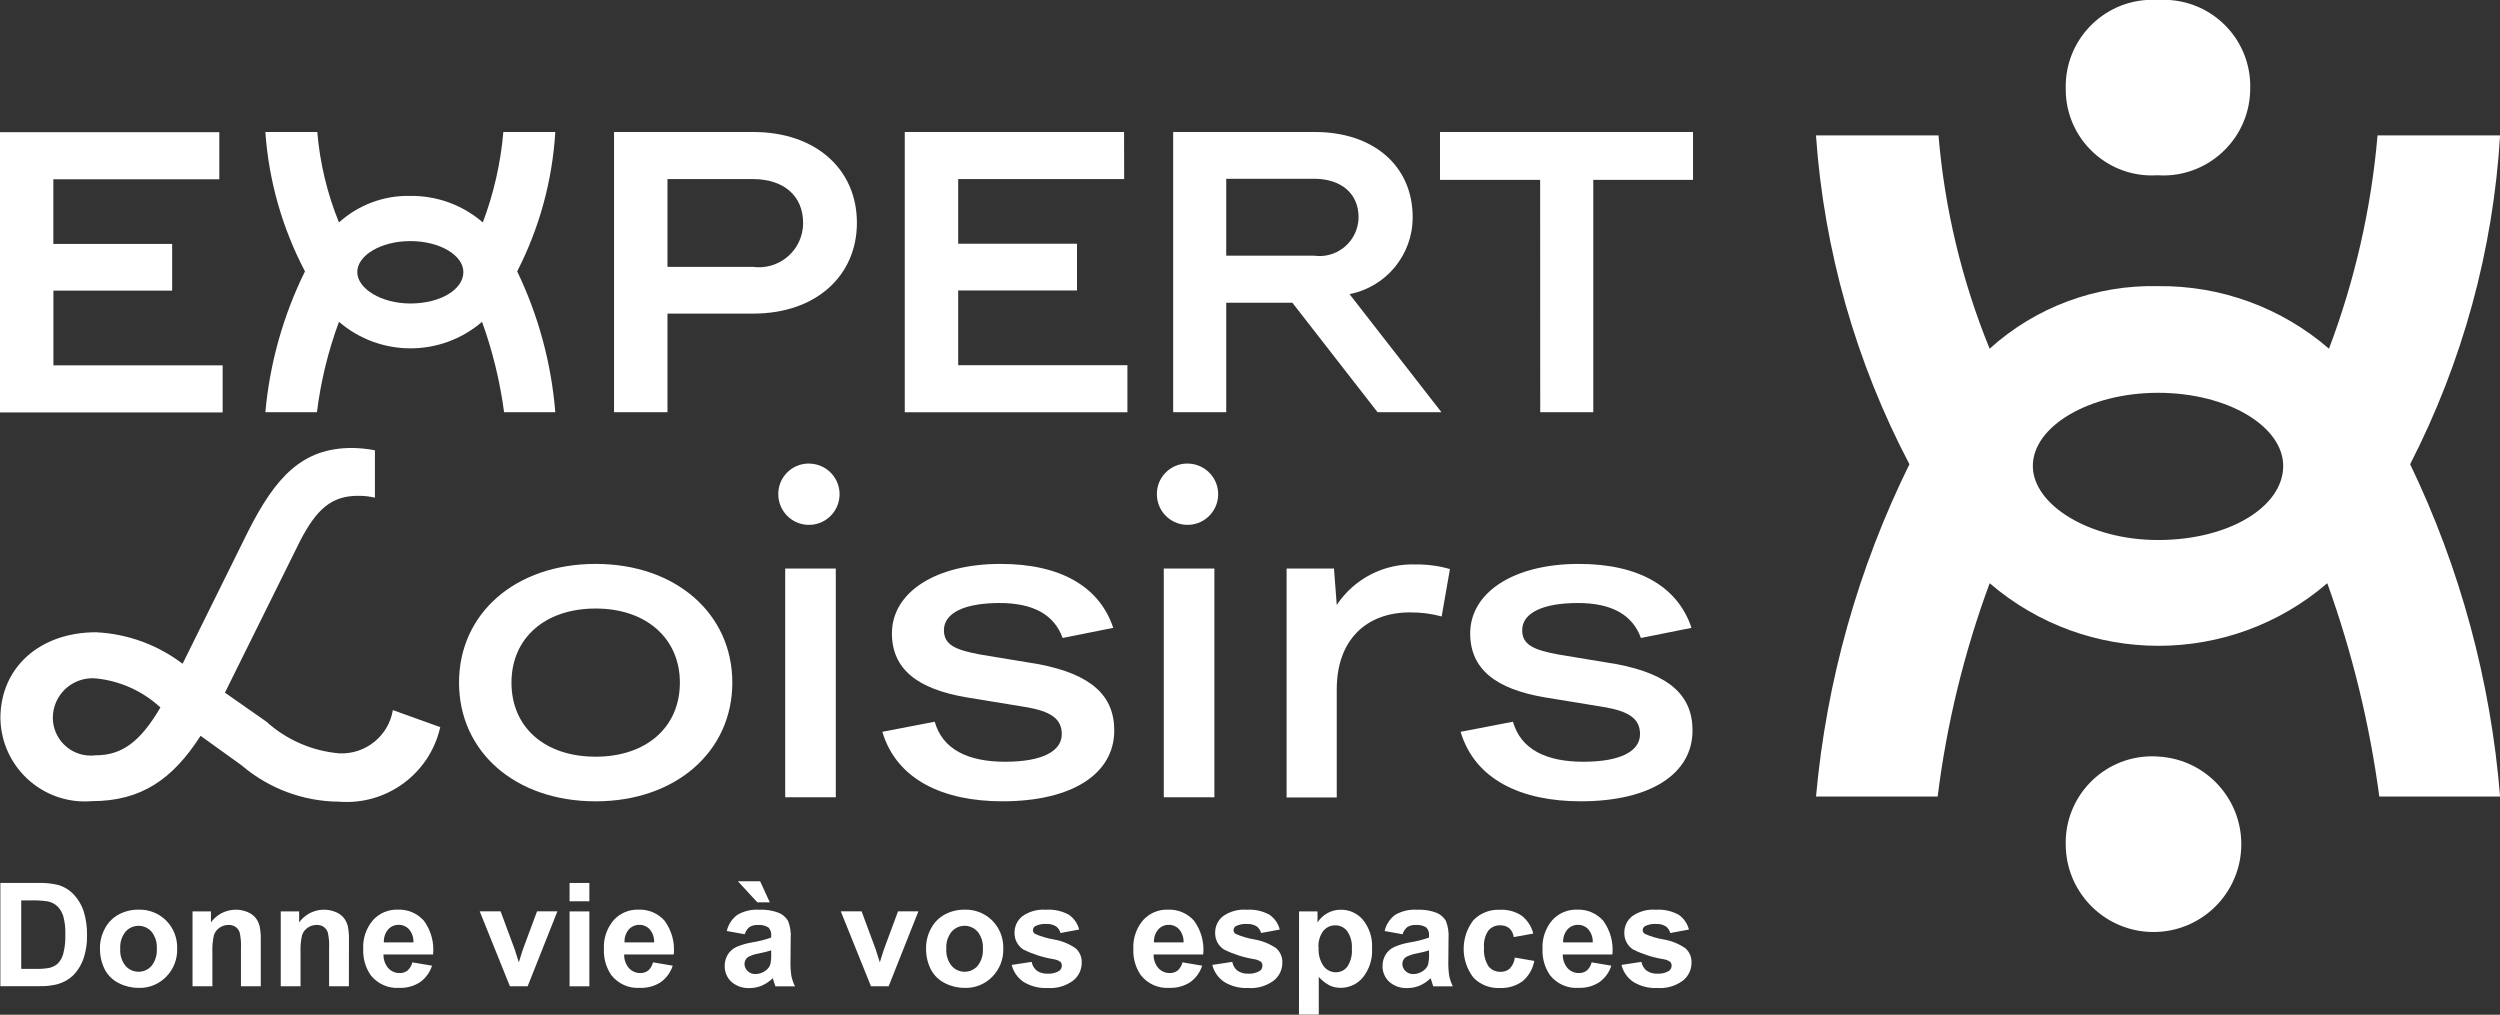 <svg viewBox="0 0 123.511 50.131" xmlns="http://www.w3.org/2000/svg" xmlns:xlink="http://www.w3.org/1999/xlink"><rect x="0" y="0" width="123.511" height="50.131" fill="#333333" stroke="none"/><clipPath id="a"><path d="m0 0h123.511v50.131h-123.511z"/></clipPath><g clip-path="url(#a)" fill="#fff"><path d="m15.067 13.407c-1.122-2.135-1.788-4.479-1.957-6.885h2.566c.128 1.535.49 3.041 1.071 4.467.964-.872 2.226-1.341 3.525-1.31 1.314-.016 2.588.45 3.581 1.31.542-1.435.883-2.938 1.015-4.467h2.566c-.144 2.401-.785 4.745-1.883 6.885 1.05 2.184 1.688 4.543 1.883 6.959h-2.529c-.203-1.523-.568-3.021-1.089-4.467-2.032 1.748-5.037 1.748-7.069 0-.533 1.442-.899 2.941-1.089 4.467h-2.548c.219-2.42.882-4.78 1.957-6.959m5.205 1.587c1.5 0 2.621-.7 2.621-1.551 0-.831-1.163-1.532-2.621-1.532-1.44 0-2.621.7-2.621 1.532 0 .812 1.181 1.551 2.621 1.551"/><path d="m30.337 6.522h6.885c3.064 0 5.113 1.827 5.113 4.485 0 2.64-2.049 4.486-5.113 4.486h-4.246v4.873h-2.639zm9.34 4.485c0-1.329-.96-2.16-2.474-2.16h-4.227v4.338h4.227c1.195.161 2.294-.678 2.455-1.872.014-.102.02-.204.019-.307"/><path d="m55.538 8.848h-8.2v3.194h5.87v2.307h-5.87v3.692h8.361v2.326h-11v-13.844h10.835z"/><path d="m57.96 6.522h7.014c2.843 0 4.818 1.643 4.818 4.209.005 1.851-1.304 3.444-3.12 3.8l4.541 5.833h-3.156l-4.209-5.408h-3.267v5.408h-2.621zm6.959 6.11c1.057.148 2.033-.589 2.181-1.645.012-.084.018-.17.019-.255 0-1.163-.849-1.9-2.2-1.9h-4.338v3.8z"/><path d="m76.09 8.885h-4.947v-2.363h12.5v2.363h-4.928v11.481h-2.621z"/><path d="m10.835 8.857h-8.2v3.194h5.87v2.307h-5.866v3.692h8.361v2.326h-11v-13.845h10.835z"/><path d="m94.333 22.934c-2.646-5.037-4.218-10.568-4.616-16.244h6.053c.303 3.62 1.155 7.174 2.526 10.538 2.274-2.057 5.251-3.164 8.317-3.091 3.1-.038 6.106 1.061 8.449 3.091 1.28-3.386 2.087-6.932 2.4-10.538h6.053c-.34 5.664-1.853 11.196-4.443 16.244 2.477 5.153 3.983 10.719 4.443 16.418h-5.967c-.48-3.594-1.341-7.127-2.57-10.539-4.795 4.124-11.884 4.124-16.679 0-1.259 3.403-2.121 6.939-2.57 10.539h-6.01c.516-5.71 2.08-11.276 4.616-16.418m12.28 3.745c3.528 0 6.185-1.655 6.185-3.658 0-1.96-2.744-3.615-6.185-3.615-3.4 0-6.184 1.655-6.184 3.615 0 1.916 2.787 3.658 6.184 3.658"/><path d="m106.641 37.378c2.391.137 4.219 2.187 4.082 4.578s-2.187 4.219-4.578 4.082c-2.284-.131-4.073-2.013-4.089-4.301-.057-2.356 1.807-4.313 4.164-4.37.14-.003.281 0 .421.011"/><path d="m106.641 0c2.353-.145 4.378 1.644 4.523 3.997.007.121.01.241.007.362.005 2.375-1.916 4.304-4.29 4.31-.099 0-.197-.003-.296-.01-2.346.151-4.37-1.628-4.521-3.974-.007-.109-.01-.217-.008-.326-.047-2.366 1.832-4.321 4.198-4.369.129-.003.259 0 .387.01"/><path d="m.019 43.621h1.883c.327-.01.653.024.971.1.294.085.56.247.77.47.221.236.388.516.489.823.121.39.178.798.168 1.206.008.368-.046.735-.157 1.086-.109.339-.296.648-.547.9-.206.19-.454.329-.724.407-.297.081-.604.117-.912.108h-1.941zm1.03.864v3.38h.769c.209.007.418-.01.623-.049.154-.035.297-.108.416-.212.132-.138.225-.308.27-.493.078-.305.111-.62.1-.935.013-.306-.021-.613-.1-.909-.055-.186-.155-.356-.292-.494-.134-.123-.299-.206-.477-.24-.28-.042-.563-.058-.846-.049h-.463z"/><path d="m4.938 46.825c.001-.329.084-.653.24-.943.151-.297.388-.541.681-.7.302-.162.64-.245.983-.24.514-.018 1.013.18 1.375.545.359.367.552.864.536 1.377.017.518-.178 1.021-.541 1.391-.357.367-.851.567-1.363.552-.337 0-.668-.078-.969-.23-.299-.145-.543-.381-.7-.674-.169-.335-.252-.706-.24-1.081m1 .052c-.021.304.072.604.261.843.31.355.85.392 1.205.082.029-.025.057-.053.082-.082.188-.242.28-.544.259-.85.02-.301-.072-.599-.259-.836-.31-.355-.85-.392-1.205-.082-.029.025-.057.053-.082.082-.189.239-.282.539-.261.843"/><path d="m12.882 48.725h-.978v-1.882c.014-.26-.008-.52-.063-.774-.036-.11-.106-.206-.2-.274-.1-.068-.219-.103-.34-.1-.163-.002-.322.046-.456.139-.131.088-.229.218-.277.369-.063.278-.088.564-.075.849v1.675h-.981v-3.7h.91v.543c.412-.569 1.161-.78 1.81-.51.159.063.299.167.406.3.092.122.157.262.191.411.042.217.06.437.054.658v2.296z"/><path d="m17.237 48.725h-.978v-1.882c.014-.26-.008-.52-.063-.774-.036-.11-.106-.206-.2-.274-.1-.068-.219-.103-.34-.1-.163-.002-.322.046-.456.139-.131.088-.229.218-.277.369-.063.278-.088.564-.075.849v1.675h-.978v-3.7h.909v.543c.412-.569 1.161-.78 1.81-.51.159.063.299.167.406.3.092.122.157.262.191.411.042.217.06.437.054.658z"/><path d="m20.37 47.544.975.164c-.105.329-.313.615-.593.816-.301.196-.656.293-1.015.28-.551.042-1.086-.195-1.427-.63-.255-.375-.383-.821-.365-1.274-.031-.524.141-1.039.48-1.439.31-.343.753-.533 1.215-.521.493-.023.971.177 1.3.545.353.481.516 1.075.456 1.669h-2.45c-.008.247.076.489.237.677.144.159.35.247.564.242.14.005.276-.04.387-.125.118-.106.201-.246.237-.4m.056-.989c.011-.235-.068-.466-.219-.646-.13-.143-.315-.224-.508-.221-.202-.005-.396.081-.529.233-.147.177-.221.404-.206.634z"/><path d="m25.191 48.725-1.49-3.7h1.031l.7 1.887.2.63c.053-.16.087-.266.1-.317.033-.1.068-.209.1-.313l.7-1.887h1.006l-1.469 3.7z"/><path d="m28.139 43.622h.978v.905h-.978zm0 1.406h.978v3.7h-.978z"/><path d="m32.261 47.544.975.164c-.105.329-.313.615-.593.816-.301.196-.656.293-1.015.28-.551.042-1.086-.195-1.427-.63-.255-.375-.383-.821-.365-1.274-.031-.524.141-1.039.48-1.439.31-.343.753-.533 1.215-.521.493-.023.971.177 1.3.545.353.481.516 1.075.456 1.669h-2.451c-.008.247.076.489.237.677.144.158.35.247.564.242.14.005.276-.04.387-.125.118-.106.201-.246.237-.4m.056-.989c.011-.235-.068-.466-.219-.646-.13-.143-.315-.224-.508-.221-.202-.005-.396.081-.529.233-.147.177-.221.404-.206.634z"/><path d="m36.794 46.156-.888-.16c.073-.317.255-.598.515-.794.328-.193.706-.283 1.086-.257.332-.018.665.035.975.155.188.081.346.218.451.394.108.278.153.577.131.875l-.01 1.142c-.006.241.009.481.047.719.037.173.096.341.175.5h-.968c-.025-.065-.057-.161-.094-.289-.016-.058-.028-.1-.035-.115-.155.154-.337.278-.537.366-.193.082-.4.123-.609.122-.329.018-.652-.093-.9-.31-.217-.202-.337-.487-.329-.783-.003-.196.049-.39.15-.558.1-.164.246-.294.419-.376.249-.108.51-.184.778-.228.323-.051.641-.131.95-.24v-.1c.014-.147-.036-.293-.139-.4-.157-.097-.342-.139-.526-.12-.143-.009-.285.026-.408.1-.114.093-.196.219-.236.36m1.239-1.581h-.616l-.961-1.041h1.1zm.07 2.374c-.196.06-.394.109-.595.149-.186.029-.365.086-.533.171-.119.074-.192.205-.192.345 0 .135.055.264.154.355.104.101.244.155.389.15.183-.002.36-.063.505-.174.112-.079.194-.193.233-.324.032-.157.045-.317.038-.477v-.195z"/><path d="m43.029 48.725-1.49-3.7h1.028l.7 1.887.2.63c.053-.16.087-.266.1-.317.033-.1.068-.209.1-.313l.7-1.887h1.006l-1.469 3.7z"/><path d="m45.751 46.825c.001-.329.084-.653.24-.943.151-.297.388-.541.681-.7.302-.162.64-.245.983-.24.514-.018 1.013.18 1.375.545.359.367.552.864.536 1.377.017.518-.179 1.021-.542 1.391-.357.367-.851.567-1.363.552-.337 0-.668-.078-.969-.23-.298-.145-.543-.381-.7-.674-.169-.335-.252-.706-.24-1.081m1 .052c-.021.304.072.604.261.843.31.355.85.392 1.205.082.029-.025.057-.053.082-.082.188-.242.28-.544.259-.85.02-.301-.072-.599-.259-.836-.31-.355-.85-.392-1.205-.082-.029.025-.057.053-.082.082-.189.239-.282.539-.261.843"/><path d="m49.987 47.67.982-.149c.03.171.12.325.254.434.157.107.346.159.536.148.2.014.4-.035.571-.139.084-.06.132-.158.129-.261.002-.069-.023-.135-.07-.185-.098-.067-.21-.111-.327-.129-.521-.083-1.027-.244-1.5-.477-.283-.181-.449-.497-.439-.832-.004-.313.136-.611.379-.808.341-.245.758-.361 1.177-.327.392-.027.783.058 1.128.247.252.174.433.434.508.731l-.923.171c-.032-.134-.112-.251-.224-.331-.142-.085-.307-.125-.472-.115-.191-.014-.382.023-.553.108-.07.042-.113.118-.112.2.002.072.039.139.1.178.292.131.599.223.914.275.391.064.763.212 1.091.435.209.183.322.451.306.728 0 .341-.157.663-.425.874-.362.268-.808.398-1.257.365-.422.023-.841-.084-1.2-.306-.288-.197-.493-.493-.576-.832"/><path d="m58.418 47.544.975.164c-.105.329-.312.615-.593.816-.301.196-.656.293-1.015.28-.551.042-1.086-.195-1.427-.63-.255-.375-.383-.821-.365-1.274-.031-.524.141-1.039.48-1.439.31-.343.753-.533 1.215-.521.493-.023.971.177 1.3.545.353.481.516 1.075.456 1.669h-2.451c-.008.247.076.489.237.677.144.158.35.247.564.242.14.005.276-.04.387-.125.118-.106.201-.246.237-.4m.056-.989c.011-.235-.068-.466-.219-.646-.13-.143-.315-.224-.508-.221-.202-.005-.396.081-.529.233-.147.177-.221.404-.206.634z"/><path d="m59.898 47.67.982-.149c.03.171.12.325.254.434.157.107.346.159.536.148.2.014.4-.035.571-.139.084-.06.132-.158.129-.261.002-.069-.023-.135-.07-.185-.098-.067-.21-.111-.327-.129-.521-.083-1.027-.244-1.5-.477-.283-.181-.449-.497-.439-.832-.004-.313.136-.611.379-.808.341-.245.758-.361 1.177-.327.392-.027.783.058 1.128.247.252.174.433.434.508.731l-.923.171c-.032-.134-.112-.251-.224-.331-.142-.085-.307-.125-.472-.115-.191-.014-.382.023-.553.108-.07.042-.113.118-.112.2.002.072.039.139.1.178.292.131.599.223.914.275.391.064.763.212 1.091.435.209.183.322.451.306.728 0 .341-.157.663-.425.874-.362.268-.808.398-1.257.365-.422.023-.841-.084-1.2-.306-.288-.197-.493-.493-.576-.832"/><path d="m64.179 45.028h.912v.543c.121-.188.285-.344.48-.453.205-.117.437-.177.672-.174.421-.005.822.179 1.093.5.32.396.48.898.449 1.406.032.519-.129 1.032-.453 1.439-.27.328-.675.517-1.1.513-.192.003-.382-.039-.555-.122-.198-.106-.376-.248-.524-.417v1.862h-.978zm.968 1.786c-.026.326.061.651.247.921.142.188.364.299.6.3.221.003.431-.098.567-.273.175-.266.255-.583.226-.9.024-.306-.058-.611-.233-.864-.138-.179-.352-.284-.578-.282-.232-.006-.454.097-.6.277-.174.236-.258.527-.237.82"/><path d="m69.294 46.156-.888-.16c.073-.317.255-.598.515-.794.328-.193.706-.283 1.086-.257.332-.018.665.035.975.155.188.081.346.218.451.394.108.278.153.577.131.875l-.01 1.142c-.006.241.009.481.047.719.037.173.096.342.176.5h-.968c-.025-.065-.057-.161-.094-.289-.016-.058-.028-.1-.035-.115-.155.154-.337.278-.537.366-.193.082-.4.123-.609.122-.329.018-.652-.093-.9-.31-.217-.202-.337-.487-.329-.783-.003-.196.049-.39.15-.558.1-.164.246-.294.419-.376.249-.108.51-.184.778-.228.323-.051.641-.131.95-.24v-.1c.014-.147-.036-.293-.139-.4-.157-.097-.342-.139-.526-.12-.143-.009-.285.026-.408.1-.114.093-.196.219-.236.36m1.309.794c-.196.06-.394.109-.595.149-.185.029-.365.087-.533.171-.119.074-.192.205-.192.345 0 .135.055.264.154.355.104.101.244.155.389.15.183-.002.36-.063.505-.174.111-.079.193-.193.233-.324.032-.157.045-.317.038-.477v-.195z"/><path d="m75.751 46.122-.964.174c-.019-.167-.098-.321-.221-.435-.126-.101-.285-.153-.447-.146-.223-.009-.437.084-.583.252-.168.248-.245.546-.218.844-.03.326.048.652.221.93.144.179.364.279.593.271.167.007.329-.049.456-.158.14-.15.228-.341.251-.545l.961.164c-.07.39-.273.744-.575 1-.329.24-.731.359-1.138.338-.484.023-.955-.163-1.293-.511-.644-.838-.644-2.005 0-2.843.344-.349.82-.534 1.309-.51.38-.02.756.082 1.074.291.285.223.487.535.573.886"/><path d="m78.633 47.544.975.164c-.105.329-.312.615-.593.816-.301.196-.656.293-1.015.28-.551.042-1.086-.195-1.427-.63-.255-.375-.383-.821-.365-1.274-.031-.524.141-1.039.48-1.439.31-.343.753-.533 1.215-.521.493-.023.971.177 1.3.545.353.481.516 1.075.456 1.669h-2.451c-.008.247.076.489.237.677.144.158.35.247.564.242.14.005.276-.04.387-.125.118-.106.201-.246.237-.4m.056-.989c.01-.235-.068-.466-.219-.646-.13-.143-.315-.224-.508-.221-.202-.005-.396.081-.529.233-.147.177-.221.404-.206.634z"/><path d="m80.113 47.67.982-.149c.03.171.12.325.254.434.157.107.346.159.536.148.2.014.4-.035.571-.139.084-.06.132-.158.129-.261.002-.069-.023-.135-.07-.185-.098-.067-.21-.111-.327-.129-.521-.083-1.027-.244-1.5-.477-.283-.181-.449-.497-.439-.832-.004-.313.136-.611.379-.808.341-.245.758-.361 1.177-.327.392-.027.783.058 1.128.247.252.174.433.434.508.731l-.923.171c-.032-.134-.112-.251-.224-.331-.142-.085-.307-.125-.472-.115-.191-.014-.382.023-.553.108-.07.042-.113.118-.112.2.002.072.039.139.1.178.292.131.599.223.914.275.391.064.763.212 1.091.435.209.183.322.451.306.728 0 .341-.157.663-.425.874-.362.268-.808.398-1.257.365-.422.023-.841-.084-1.2-.306-.288-.197-.493-.493-.576-.832"/><path d="m9.021 32.793 3.228-6.524c1.364-2.705 2.683-4.137 5.137-4.137.382.004.762.042 1.137.114v2.341c-.275-.065-.558-.096-.841-.091-1.319 0-2.046.681-2.841 2.2l-3.728 7.524 2.045 1.432c1 .904 2.27 1.455 3.614 1.568 1.292.054 2.422-.862 2.637-2.137l2.341.841c-.519 2.3-2.649 3.869-5 3.683-1.768-.013-3.475-.651-4.819-1.8l-2.023-1.455c-1.364 2.137-2.932 3.228-5.364 3.228-2.298.193-4.317-1.513-4.51-3.811-.008-.094-.013-.187-.014-.281 0-2.523 1.955-4.251 4.728-4.251 1.549.075 3.039.618 4.273 1.556m-4.3 4.523c1.3 0 2.205-.659 3.205-2.364-.872-.805-1.98-1.308-3.16-1.433-1.076-.109-2.037.674-2.146 1.75-.007.068-.01.136-.01.204.009 1.034.855 1.866 1.889 1.857.075 0 .15-.006.225-.016"/><path d="m22.678 33.724c0-3.409 2.773-5.864 6.751-5.864 3.955 0 6.751 2.455 6.751 5.864s-2.8 5.865-6.751 5.865c-3.978 0-6.751-2.455-6.751-5.865m6.751 3.66c2.5 0 4.16-1.455 4.16-3.66 0-2.182-1.66-3.66-4.16-3.66-2.523 0-4.16 1.478-4.16 3.66 0 2.205 1.637 3.66 4.16 3.66"/><path d="m40.042 22.905c.835.043 1.478.754 1.435 1.589s-.754 1.478-1.589 1.435c-.801-.041-1.431-.699-1.437-1.501-.014-.828.646-1.511 1.474-1.526.039 0 .078 0 .117.003m-1.25 5.182h2.5v11.3h-2.5z"/><path d="m43.587 36.156 2.592-.5c.386 1.364 1.636 1.978 3.478 1.978s2.8-.523 2.8-1.364c0-.773-.568-1.136-1.8-1.341l-2.909-.477c-2.409-.409-3.683-1.387-3.683-3.16 0-2 2.114-3.432 5.365-3.432 2.955 0 4.887 1.113 5.569 3.159l-2.5.5c-.409-1.136-1.432-1.727-3.114-1.727-1.75 0-2.751.5-2.751 1.341 0 .728.569.977 1.8 1.205l2.887.477c2.591.5 3.728 1.546 3.728 3.273 0 2.137-2.068 3.5-5.524 3.5-2.932 0-5.228-1.068-5.933-3.433"/><path d="m58.746 22.905c.835.043 1.478.754 1.435 1.589s-.754 1.478-1.589 1.435c-.801-.041-1.431-.699-1.437-1.501-.014-.828.646-1.511 1.474-1.526.039 0 .078 0 .117.003m-1.25 5.182h2.5v11.3h-2.5z"/><path d="m63.564 28.087h2.341l.136 1.8c.865-1.304 2.347-2.062 3.91-2 .569-.007 1.135.069 1.682.227l-.409 2.341c-.511-.138-1.039-.205-1.569-.2-2.159 0-3.614 1.364-3.614 3.8v5.342h-2.477z"/><path d="m72.155 36.156 2.592-.5c.386 1.364 1.636 1.978 3.478 1.978s2.8-.523 2.8-1.364c0-.773-.568-1.136-1.8-1.341l-2.909-.477c-2.409-.409-3.682-1.387-3.682-3.16 0-2 2.114-3.432 5.365-3.432 2.955 0 4.887 1.113 5.569 3.159l-2.5.5c-.409-1.136-1.432-1.727-3.114-1.727-1.75 0-2.751.5-2.751 1.341 0 .728.569.977 1.8 1.205l2.887.477c2.591.5 3.728 1.546 3.728 3.273 0 2.137-2.068 3.5-5.524 3.5-2.932 0-5.228-1.068-5.933-3.433"/></g></svg>
